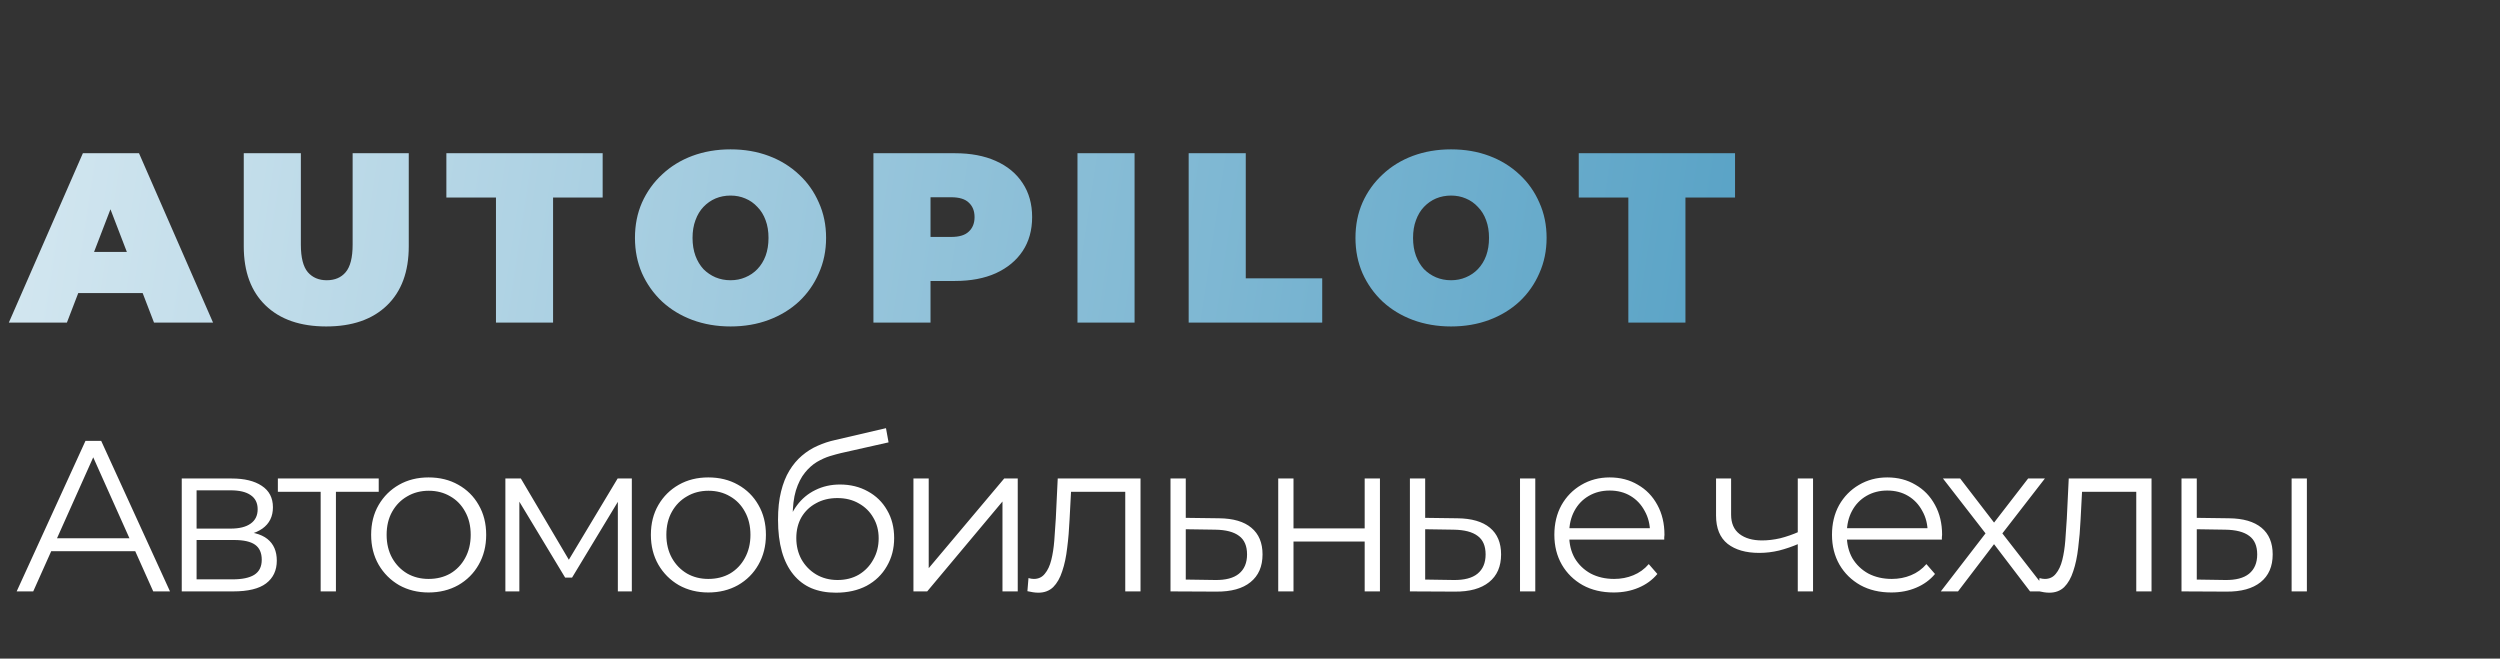<?xml version="1.0" encoding="UTF-8"?> <svg xmlns="http://www.w3.org/2000/svg" width="186" height="49" viewBox="0 0 186 49" fill="none"><rect x="0" y="0" width="186" height="49" fill="#333333" stroke="none"/> <path d="M1.24 44L6.36 32.8H7.528L12.648 44H11.4L6.696 33.488H7.176L2.472 44H1.24ZM3.256 41.008L3.608 40.048H10.12L10.472 41.008H3.256ZM13.522 44V35.6H17.234C18.184 35.6 18.93 35.781 19.474 36.144C20.029 36.507 20.306 37.04 20.306 37.744C20.306 38.427 20.045 38.955 19.522 39.328C19 39.691 18.312 39.872 17.458 39.872L17.682 39.536C18.685 39.536 19.421 39.723 19.89 40.096C20.36 40.469 20.594 41.008 20.594 41.712C20.594 42.437 20.328 43.003 19.794 43.408C19.272 43.803 18.456 44 17.346 44H13.522ZM14.626 43.104H17.298C18.013 43.104 18.552 42.992 18.914 42.768C19.288 42.533 19.474 42.16 19.474 41.648C19.474 41.136 19.309 40.763 18.978 40.528C18.648 40.293 18.125 40.176 17.41 40.176H14.626V43.104ZM14.626 39.328H17.154C17.805 39.328 18.301 39.205 18.642 38.96C18.994 38.715 19.17 38.357 19.17 37.888C19.17 37.419 18.994 37.067 18.642 36.832C18.301 36.597 17.805 36.48 17.154 36.48H14.626V39.328ZM23.857 44V36.288L24.145 36.592H20.673V35.6H28.177V36.592H24.705L24.993 36.288V44H23.857ZM31.884 44.08C31.074 44.08 30.343 43.899 29.692 43.536C29.052 43.163 28.546 42.656 28.172 42.016C27.799 41.365 27.613 40.624 27.613 39.792C27.613 38.949 27.799 38.208 28.172 37.568C28.546 36.928 29.052 36.427 29.692 36.064C30.332 35.701 31.063 35.52 31.884 35.52C32.717 35.52 33.453 35.701 34.093 36.064C34.743 36.427 35.25 36.928 35.612 37.568C35.986 38.208 36.172 38.949 36.172 39.792C36.172 40.624 35.986 41.365 35.612 42.016C35.25 42.656 34.743 43.163 34.093 43.536C33.442 43.899 32.706 44.08 31.884 44.08ZM31.884 43.072C32.492 43.072 33.031 42.939 33.501 42.672C33.97 42.395 34.338 42.011 34.605 41.52C34.882 41.019 35.02 40.443 35.02 39.792C35.02 39.131 34.882 38.555 34.605 38.064C34.338 37.573 33.97 37.195 33.501 36.928C33.031 36.651 32.498 36.512 31.901 36.512C31.303 36.512 30.77 36.651 30.3 36.928C29.831 37.195 29.458 37.573 29.18 38.064C28.903 38.555 28.765 39.131 28.765 39.792C28.765 40.443 28.903 41.019 29.18 41.52C29.458 42.011 29.831 42.395 30.3 42.672C30.77 42.939 31.298 43.072 31.884 43.072ZM37.6 44V35.6H38.752L42.56 42.048H42.08L45.952 35.6H47.008V44H45.968V36.896L46.176 36.992L42.56 42.976H42.048L38.4 36.928L38.64 36.88V44H37.6ZM52.697 44.08C51.886 44.08 51.156 43.899 50.505 43.536C49.865 43.163 49.358 42.656 48.985 42.016C48.612 41.365 48.425 40.624 48.425 39.792C48.425 38.949 48.612 38.208 48.985 37.568C49.358 36.928 49.865 36.427 50.505 36.064C51.145 35.701 51.876 35.52 52.697 35.52C53.529 35.52 54.265 35.701 54.905 36.064C55.556 36.427 56.062 36.928 56.425 37.568C56.798 38.208 56.985 38.949 56.985 39.792C56.985 40.624 56.798 41.365 56.425 42.016C56.062 42.656 55.556 43.163 54.905 43.536C54.254 43.899 53.518 44.08 52.697 44.08ZM52.697 43.072C53.305 43.072 53.844 42.939 54.313 42.672C54.782 42.395 55.15 42.011 55.417 41.52C55.694 41.019 55.833 40.443 55.833 39.792C55.833 39.131 55.694 38.555 55.417 38.064C55.15 37.573 54.782 37.195 54.313 36.928C53.844 36.651 53.31 36.512 52.713 36.512C52.116 36.512 51.582 36.651 51.113 36.928C50.644 37.195 50.27 37.573 49.993 38.064C49.716 38.555 49.577 39.131 49.577 39.792C49.577 40.443 49.716 41.019 49.993 41.52C50.27 42.011 50.644 42.395 51.113 42.672C51.582 42.939 52.11 43.072 52.697 43.072ZM62.189 44.096C61.506 44.096 60.898 43.984 60.365 43.76C59.842 43.536 59.394 43.195 59.021 42.736C58.648 42.277 58.365 41.712 58.173 41.04C57.981 40.357 57.885 39.568 57.885 38.672C57.885 37.872 57.959 37.173 58.109 36.576C58.258 35.968 58.466 35.445 58.733 35.008C58.999 34.571 59.309 34.203 59.661 33.904C60.023 33.595 60.413 33.349 60.829 33.168C61.255 32.976 61.693 32.832 62.141 32.736L65.917 31.856L66.109 32.912L62.557 33.712C62.333 33.765 62.061 33.84 61.741 33.936C61.431 34.032 61.111 34.176 60.781 34.368C60.461 34.56 60.162 34.827 59.885 35.168C59.608 35.509 59.383 35.952 59.213 36.496C59.053 37.029 58.973 37.696 58.973 38.496C58.973 38.667 58.978 38.805 58.989 38.912C58.999 39.008 59.01 39.115 59.021 39.232C59.042 39.339 59.058 39.499 59.069 39.712L58.573 39.296C58.69 38.645 58.93 38.08 59.293 37.6C59.656 37.109 60.109 36.731 60.653 36.464C61.208 36.187 61.821 36.048 62.493 36.048C63.272 36.048 63.965 36.219 64.573 36.56C65.181 36.891 65.656 37.355 65.997 37.952C66.349 38.549 66.525 39.243 66.525 40.032C66.525 40.811 66.344 41.509 65.981 42.128C65.629 42.747 65.127 43.232 64.477 43.584C63.826 43.925 63.063 44.096 62.189 44.096ZM62.317 43.152C62.914 43.152 63.442 43.019 63.901 42.752C64.359 42.475 64.717 42.101 64.973 41.632C65.24 41.163 65.373 40.635 65.373 40.048C65.373 39.472 65.24 38.96 64.973 38.512C64.717 38.064 64.359 37.712 63.901 37.456C63.442 37.189 62.909 37.056 62.301 37.056C61.703 37.056 61.175 37.184 60.717 37.44C60.258 37.685 59.895 38.032 59.629 38.48C59.373 38.928 59.245 39.445 59.245 40.032C59.245 40.619 59.373 41.147 59.629 41.616C59.895 42.085 60.258 42.459 60.717 42.736C61.186 43.013 61.719 43.152 62.317 43.152ZM67.96 44V35.6H69.096V42.272L74.712 35.6H75.72V44H74.584V37.312L68.984 44H67.96ZM76.439 43.984L76.519 43.008C76.594 43.019 76.663 43.035 76.727 43.056C76.802 43.067 76.866 43.072 76.919 43.072C77.261 43.072 77.533 42.944 77.735 42.688C77.949 42.432 78.109 42.091 78.215 41.664C78.322 41.237 78.397 40.757 78.439 40.224C78.482 39.68 78.519 39.136 78.551 38.592L78.695 35.6H84.855V44H83.719V36.256L84.007 36.592H79.431L79.703 36.24L79.575 38.672C79.543 39.397 79.485 40.091 79.399 40.752C79.325 41.413 79.202 41.995 79.031 42.496C78.871 42.997 78.647 43.392 78.359 43.68C78.071 43.957 77.703 44.096 77.255 44.096C77.127 44.096 76.994 44.085 76.855 44.064C76.727 44.043 76.589 44.016 76.439 43.984ZM90.701 38.56C91.757 38.571 92.557 38.805 93.101 39.264C93.655 39.723 93.933 40.384 93.933 41.248C93.933 42.144 93.634 42.832 93.037 43.312C92.45 43.792 91.597 44.027 90.477 44.016L87.085 44V35.6H88.221V38.528L90.701 38.56ZM90.413 43.152C91.191 43.163 91.778 43.008 92.173 42.688C92.578 42.357 92.781 41.877 92.781 41.248C92.781 40.619 92.583 40.16 92.189 39.872C91.794 39.573 91.202 39.419 90.413 39.408L88.221 39.376V43.12L90.413 43.152ZM95.1 44V35.6H96.236V39.312H101.532V35.6H102.668V44H101.532V40.288H96.236V44H95.1ZM113.089 44V35.6H114.225V44H113.089ZM108.433 38.56C109.489 38.571 110.295 38.805 110.849 39.264C111.404 39.723 111.681 40.384 111.681 41.248C111.681 42.144 111.383 42.832 110.785 43.312C110.188 43.792 109.335 44.027 108.225 44.016L104.897 44V35.6H106.033V38.528L108.433 38.56ZM108.145 43.152C108.935 43.163 109.527 43.008 109.921 42.688C110.327 42.357 110.529 41.877 110.529 41.248C110.529 40.619 110.332 40.16 109.937 39.872C109.543 39.573 108.945 39.419 108.145 39.408L106.033 39.376V43.12L108.145 43.152ZM120.06 44.08C119.185 44.08 118.417 43.899 117.756 43.536C117.094 43.163 116.577 42.656 116.204 42.016C115.83 41.365 115.644 40.624 115.644 39.792C115.644 38.96 115.82 38.224 116.172 37.584C116.534 36.944 117.025 36.443 117.644 36.08C118.273 35.707 118.977 35.52 119.756 35.52C120.545 35.52 121.244 35.701 121.852 36.064C122.47 36.416 122.956 36.917 123.308 37.568C123.66 38.208 123.836 38.949 123.836 39.792C123.836 39.845 123.83 39.904 123.82 39.968C123.82 40.021 123.82 40.08 123.82 40.144H116.508V39.296H123.212L122.764 39.632C122.764 39.024 122.63 38.485 122.364 38.016C122.108 37.536 121.756 37.163 121.308 36.896C120.86 36.629 120.342 36.496 119.756 36.496C119.18 36.496 118.662 36.629 118.204 36.896C117.745 37.163 117.388 37.536 117.132 38.016C116.876 38.496 116.748 39.045 116.748 39.664V39.84C116.748 40.48 116.886 41.045 117.164 41.536C117.452 42.016 117.846 42.395 118.348 42.672C118.86 42.939 119.441 43.072 120.092 43.072C120.604 43.072 121.078 42.981 121.516 42.8C121.964 42.619 122.348 42.341 122.668 41.968L123.308 42.704C122.934 43.152 122.465 43.493 121.9 43.728C121.345 43.963 120.732 44.08 120.06 44.08ZM133.85 40.448C133.359 40.661 132.863 40.832 132.362 40.96C131.871 41.077 131.381 41.136 130.89 41.136C129.898 41.136 129.114 40.912 128.538 40.464C127.962 40.005 127.674 39.301 127.674 38.352V35.6H128.794V38.288C128.794 38.928 129.002 39.408 129.418 39.728C129.834 40.048 130.394 40.208 131.098 40.208C131.525 40.208 131.973 40.155 132.442 40.048C132.911 39.931 133.386 39.765 133.866 39.552L133.85 40.448ZM133.754 44V35.6H134.89V44H133.754ZM140.716 44.08C139.841 44.08 139.073 43.899 138.412 43.536C137.751 43.163 137.233 42.656 136.86 42.016C136.487 41.365 136.3 40.624 136.3 39.792C136.3 38.96 136.476 38.224 136.828 37.584C137.191 36.944 137.681 36.443 138.3 36.08C138.929 35.707 139.633 35.52 140.412 35.52C141.201 35.52 141.9 35.701 142.508 36.064C143.127 36.416 143.612 36.917 143.964 37.568C144.316 38.208 144.492 38.949 144.492 39.792C144.492 39.845 144.487 39.904 144.476 39.968C144.476 40.021 144.476 40.08 144.476 40.144H137.164V39.296H143.868L143.42 39.632C143.42 39.024 143.287 38.485 143.02 38.016C142.764 37.536 142.412 37.163 141.964 36.896C141.516 36.629 140.999 36.496 140.412 36.496C139.836 36.496 139.319 36.629 138.86 36.896C138.401 37.163 138.044 37.536 137.788 38.016C137.532 38.496 137.404 39.045 137.404 39.664V39.84C137.404 40.48 137.543 41.045 137.82 41.536C138.108 42.016 138.503 42.395 139.004 42.672C139.516 42.939 140.097 43.072 140.748 43.072C141.26 43.072 141.735 42.981 142.172 42.8C142.62 42.619 143.004 42.341 143.324 41.968L143.964 42.704C143.591 43.152 143.121 43.493 142.556 43.728C142.001 43.963 141.388 44.08 140.716 44.08ZM144.396 44L147.948 39.392L147.932 39.952L144.556 35.6H145.836L148.604 39.2L148.124 39.184L150.892 35.6H152.14L148.732 40L148.748 39.392L152.332 44H151.036L148.108 40.16L148.556 40.224L145.676 44H144.396ZM151.658 43.984L151.738 43.008C151.813 43.019 151.882 43.035 151.946 43.056C152.021 43.067 152.085 43.072 152.138 43.072C152.479 43.072 152.751 42.944 152.954 42.688C153.167 42.432 153.327 42.091 153.434 41.664C153.541 41.237 153.615 40.757 153.658 40.224C153.701 39.68 153.738 39.136 153.77 38.592L153.914 35.6H160.074V44H158.938V36.256L159.226 36.592H154.65L154.922 36.24L154.794 38.672C154.762 39.397 154.703 40.091 154.618 40.752C154.543 41.413 154.421 41.995 154.25 42.496C154.09 42.997 153.866 43.392 153.578 43.68C153.29 43.957 152.922 44.096 152.474 44.096C152.346 44.096 152.213 44.085 152.074 44.064C151.946 44.043 151.807 44.016 151.658 43.984ZM170.496 44V35.6H171.632V44H170.496ZM165.84 38.56C166.896 38.571 167.701 38.805 168.256 39.264C168.81 39.723 169.088 40.384 169.088 41.248C169.088 42.144 168.789 42.832 168.192 43.312C167.594 43.792 166.741 44.027 165.632 44.016L162.304 44V35.6H163.44V38.528L165.84 38.56ZM165.552 43.152C166.341 43.163 166.933 43.008 167.328 42.688C167.733 42.357 167.936 41.877 167.936 41.248C167.936 40.619 167.738 40.16 167.344 39.872C166.949 39.573 166.352 39.419 165.552 39.408L163.44 39.376V43.12L165.552 43.152Z" fill="white"></path> <path d="M0.658 24L6.166 11.4H10.342L15.85 24H11.458L7.39 13.416H9.046L4.978 24H0.658ZM3.934 21.804L5.014 18.744H10.81L11.89 21.804H3.934ZM24.274 24.288C22.342 24.288 20.836 23.766 19.756 22.722C18.676 21.678 18.136 20.214 18.136 18.33V11.4H22.384V18.204C22.384 19.164 22.558 19.848 22.906 20.256C23.254 20.652 23.722 20.85 24.31 20.85C24.91 20.85 25.378 20.652 25.714 20.256C26.062 19.848 26.236 19.164 26.236 18.204V11.4H30.412V18.33C30.412 20.214 29.872 21.678 28.792 22.722C27.712 23.766 26.206 24.288 24.274 24.288ZM36.9 24V14.694H33.21V11.4H44.838V14.694H41.148V24H36.9ZM54.351 24.288C53.331 24.288 52.383 24.126 51.507 23.802C50.643 23.478 49.893 23.022 49.257 22.434C48.621 21.834 48.123 21.132 47.763 20.328C47.415 19.524 47.241 18.648 47.241 17.7C47.241 16.74 47.415 15.864 47.763 15.072C48.123 14.268 48.621 13.572 49.257 12.984C49.893 12.384 50.643 11.922 51.507 11.598C52.383 11.274 53.331 11.112 54.351 11.112C55.383 11.112 56.331 11.274 57.195 11.598C58.059 11.922 58.809 12.384 59.445 12.984C60.081 13.572 60.573 14.268 60.921 15.072C61.281 15.864 61.461 16.74 61.461 17.7C61.461 18.648 61.281 19.524 60.921 20.328C60.573 21.132 60.081 21.834 59.445 22.434C58.809 23.022 58.059 23.478 57.195 23.802C56.331 24.126 55.383 24.288 54.351 24.288ZM54.351 20.85C54.747 20.85 55.113 20.778 55.449 20.634C55.797 20.49 56.097 20.286 56.349 20.022C56.613 19.746 56.817 19.416 56.961 19.032C57.105 18.636 57.177 18.192 57.177 17.7C57.177 17.208 57.105 16.77 56.961 16.386C56.817 15.99 56.613 15.66 56.349 15.396C56.097 15.12 55.797 14.91 55.449 14.766C55.113 14.622 54.747 14.55 54.351 14.55C53.955 14.55 53.583 14.622 53.235 14.766C52.899 14.91 52.599 15.12 52.335 15.396C52.083 15.66 51.885 15.99 51.741 16.386C51.597 16.77 51.525 17.208 51.525 17.7C51.525 18.192 51.597 18.636 51.741 19.032C51.885 19.416 52.083 19.746 52.335 20.022C52.599 20.286 52.899 20.49 53.235 20.634C53.583 20.778 53.955 20.85 54.351 20.85ZM64.983 24V11.4H71.049C72.225 11.4 73.239 11.592 74.091 11.976C74.955 12.36 75.621 12.912 76.089 13.632C76.557 14.34 76.791 15.18 76.791 16.152C76.791 17.124 76.557 17.964 76.089 18.672C75.621 19.38 74.955 19.932 74.091 20.328C73.239 20.712 72.225 20.904 71.049 20.904H67.341L69.231 19.086V24H64.983ZM69.231 19.554L67.341 17.628H70.779C71.367 17.628 71.799 17.496 72.075 17.232C72.363 16.968 72.507 16.608 72.507 16.152C72.507 15.696 72.363 15.336 72.075 15.072C71.799 14.808 71.367 14.676 70.779 14.676H67.341L69.231 12.75V19.554ZM80.164 24V11.4H84.412V24H80.164ZM88.437 24V11.4H92.685V20.706H98.373V24H88.437ZM107.957 24.288C106.937 24.288 105.989 24.126 105.113 23.802C104.249 23.478 103.499 23.022 102.863 22.434C102.227 21.834 101.729 21.132 101.369 20.328C101.021 19.524 100.847 18.648 100.847 17.7C100.847 16.74 101.021 15.864 101.369 15.072C101.729 14.268 102.227 13.572 102.863 12.984C103.499 12.384 104.249 11.922 105.113 11.598C105.989 11.274 106.937 11.112 107.957 11.112C108.989 11.112 109.937 11.274 110.801 11.598C111.665 11.922 112.415 12.384 113.051 12.984C113.687 13.572 114.179 14.268 114.527 15.072C114.887 15.864 115.067 16.74 115.067 17.7C115.067 18.648 114.887 19.524 114.527 20.328C114.179 21.132 113.687 21.834 113.051 22.434C112.415 23.022 111.665 23.478 110.801 23.802C109.937 24.126 108.989 24.288 107.957 24.288ZM107.957 20.85C108.353 20.85 108.719 20.778 109.055 20.634C109.403 20.49 109.703 20.286 109.955 20.022C110.219 19.746 110.423 19.416 110.567 19.032C110.711 18.636 110.783 18.192 110.783 17.7C110.783 17.208 110.711 16.77 110.567 16.386C110.423 15.99 110.219 15.66 109.955 15.396C109.703 15.12 109.403 14.91 109.055 14.766C108.719 14.622 108.353 14.55 107.957 14.55C107.561 14.55 107.189 14.622 106.841 14.766C106.505 14.91 106.205 15.12 105.941 15.396C105.689 15.66 105.491 15.99 105.347 16.386C105.203 16.77 105.131 17.208 105.131 17.7C105.131 18.192 105.203 18.636 105.347 19.032C105.491 19.416 105.689 19.746 105.941 20.022C106.205 20.286 106.505 20.49 106.841 20.634C107.189 20.778 107.561 20.85 107.957 20.85ZM121.149 24V14.694H117.459V11.4H129.087V14.694H125.397V24H121.149Z" fill="url(#paint0_linear_31_15)"></path> <defs> <linearGradient id="paint0_linear_31_15" x1="-43.638" y1="-0.442" x2="195.474" y2="35.695" gradientUnits="userSpaceOnUse"> <stop stop-color="white"></stop> <stop offset="1" stop-color="#197FB0"></stop> </linearGradient> </defs> </svg> 